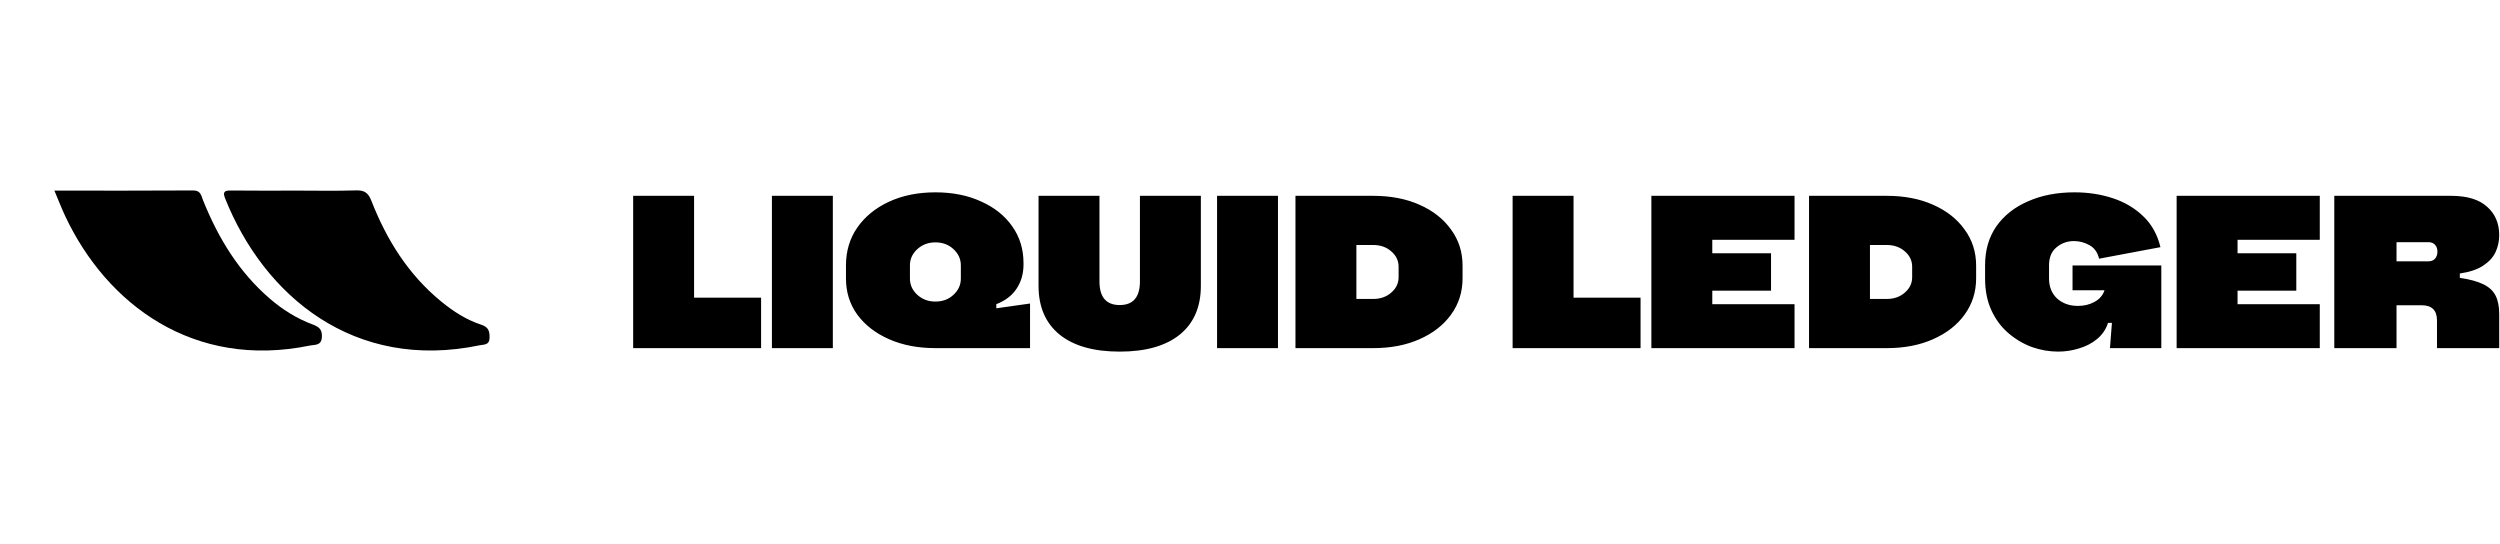 <svg xmlns="http://www.w3.org/2000/svg" width="1149" height="250" fill="none"><path fill="#000" d="M25 87.603c21.72 0 42.782.071 63.842-.072 3.455-.023 3.657 2.461 4.467 4.479 6.976 17.366 16.44 33.012 30.823 45.359 5.875 5.043 12.365 9.088 19.593 11.771 2.996 1.113 4.413 2.349 4.216 5.798-.229 4.001-3.174 3.399-5.431 3.864-53.516 11.018-93.395-18.869-112.505-59.414-1.733-3.677-3.188-7.486-5.005-11.785Z"/><path fill="#000" d="M136.3 87.6c9.059 0 18.123.193 27.173-.09 3.877-.122 5.7.894 7.214 4.77 7.024 17.982 17.036 34.022 32.236 46.41 5.529 4.506 11.493 8.337 18.259 10.547 3.392 1.108 3.853 2.969 3.816 6.032-.041 3.42-2.626 3.021-4.471 3.407-57.804 12.078-99.196-22.692-117.07-67.513-1.219-3.056-.223-3.649 2.715-3.611 10.041.127 20.085.048 30.128.048Zm983.74 59.7c0-4.667-2.34-7-7-7h-11.6V160h-28.6V90h53.7c7.33 0 12.83 1.667 16.5 5 3.73 3.267 5.6 7.633 5.6 13.1 0 2.733-.57 5.333-1.7 7.8-1.14 2.4-3.04 4.467-5.7 6.2-2.6 1.733-6.17 2.933-10.7 3.6v2c4.53.667 8.1 1.633 10.7 2.9 2.66 1.267 4.56 3 5.7 5.2 1.13 2.2 1.7 5.067 1.7 8.6V160h-28.6v-12.7Zm-18.6-27.2h14.7c1.26 0 2.26-.4 3-1.2.73-.867 1.1-1.933 1.1-3.2 0-1.333-.37-2.4-1.1-3.2-.74-.8-1.74-1.2-3-1.2h-14.7v8.8ZM1000.38 160V90h65.79v20.2h-37.79v6.2h27v17.2h-27v6.2h37.79V160h-65.79Zm-54.438 1.598c-4.066 0-8.1-.7-12.1-2.1-3.933-1.466-7.533-3.6-10.8-6.4-3.266-2.8-5.866-6.3-7.8-10.5-1.933-4.2-2.9-9.066-2.9-14.6v-6.1c0-6.933 1.734-12.9 5.2-17.9 3.534-5 8.4-8.833 14.6-11.5 6.2-2.733 13.3-4.1 21.3-4.1 6.267 0 12.134.9 17.6 2.7 5.467 1.8 10.134 4.567 14 8.3 3.867 3.667 6.5 8.4 7.9 14.2l-28.2 5.3c-.666-2.866-2.133-4.933-4.4-6.2-2.266-1.266-4.633-1.9-7.1-1.9-3.133 0-5.833.967-8.1 2.9-2.266 1.867-3.4 4.6-3.4 8.2v6.1c0 3.8 1.234 6.867 3.7 9.2 2.534 2.267 5.734 3.4 9.6 3.4 2.867 0 5.434-.633 7.7-1.9 2.267-1.266 3.767-3.033 4.5-5.3h-14.7v-11.4h40.8v38h-23.6l.9-11.6h-1.8c-.933 2.934-2.6 5.4-5 7.4-2.333 1.934-5.066 3.367-8.2 4.3-3.133 1-6.366 1.5-9.7 1.5ZM831.43 160V90h35.7c8.066 0 15.166 1.367 21.3 4.1 6.2 2.733 11.033 6.533 14.5 11.4 3.533 4.8 5.3 10.333 5.3 16.6v5.8c0 6.267-1.767 11.833-5.3 16.7-3.467 4.8-8.3 8.567-14.5 11.3-6.134 2.733-13.234 4.1-21.3 4.1h-35.7Zm28-22.6h7.7c3.333 0 6.1-.967 8.3-2.9 2.266-1.933 3.4-4.3 3.4-7.1v-4.8c0-2.8-1.134-5.167-3.4-7.1-2.2-1.933-4.967-2.9-8.3-2.9h-7.7v24.8ZM758.969 160V90h65.8v20.2h-37.8v6.2h27v17.2h-27v6.2h37.8V160h-65.8Zm-63.77 0V90h28v46.8h30.8V160h-58.8Zm-99.804 0V90h35.7c8.066 0 15.166 1.367 21.3 4.1 6.2 2.733 11.033 6.533 14.5 11.4 3.533 4.8 5.3 10.333 5.3 16.6v5.8c0 6.267-1.767 11.833-5.3 16.7-3.467 4.8-8.3 8.567-14.5 11.3-6.134 2.733-13.234 4.1-21.3 4.1h-35.7Zm28-22.6h7.7c3.333 0 6.1-.967 8.3-2.9 2.266-1.933 3.4-4.3 3.4-7.1v-4.8c0-2.8-1.134-5.167-3.4-7.1-2.2-1.933-4.967-2.9-8.3-2.9h-7.7v24.8ZM559.359 160V90h28v70h-28Zm-44.745 1.6c-11.933 0-21.133-2.6-27.6-7.8-6.467-5.267-9.7-12.733-9.7-22.4V90h28v39.3c0 7.267 3.1 10.9 9.3 10.9 6.2 0 9.3-3.633 9.3-10.9V90h28v41.4c0 9.667-3.233 17.133-9.7 22.4-6.467 5.2-15.667 7.8-27.6 7.8Zm-84.709-1.602c-8 0-15.1-1.366-21.3-4.1-6.2-2.733-11.067-6.5-14.6-11.3-3.467-4.8-5.2-10.333-5.2-16.6v-6c0-6.6 1.733-12.4 5.2-17.4 3.533-5.066 8.4-9.033 14.6-11.9 6.2-2.866 13.3-4.3 21.3-4.3 7.933 0 14.933 1.4 21 4.2 6.133 2.734 10.9 6.534 14.3 11.4 3.466 4.867 5.2 10.5 5.2 16.9v.7c0 4.2-1.067 7.9-3.2 11.1-2.067 3.134-5.167 5.5-9.3 7.1v1.9l15.5-2.2v20.5h-43.5Zm0-21.4c3.333 0 6.1-1.033 8.3-3.1 2.266-2.066 3.4-4.566 3.4-7.5v-6c0-2.933-1.134-5.433-3.4-7.5-2.2-2.066-4.967-3.1-8.3-3.1-3.267 0-6.034 1.034-8.3 3.1-2.267 2.067-3.4 4.567-3.4 7.5v6c0 2.934 1.133 5.434 3.4 7.5 2.266 2.067 5.033 3.1 8.3 3.1ZM354.77 160V90h28v70h-28ZM291 160V90h28v46.8h30.8V160H291Z"/></svg>
